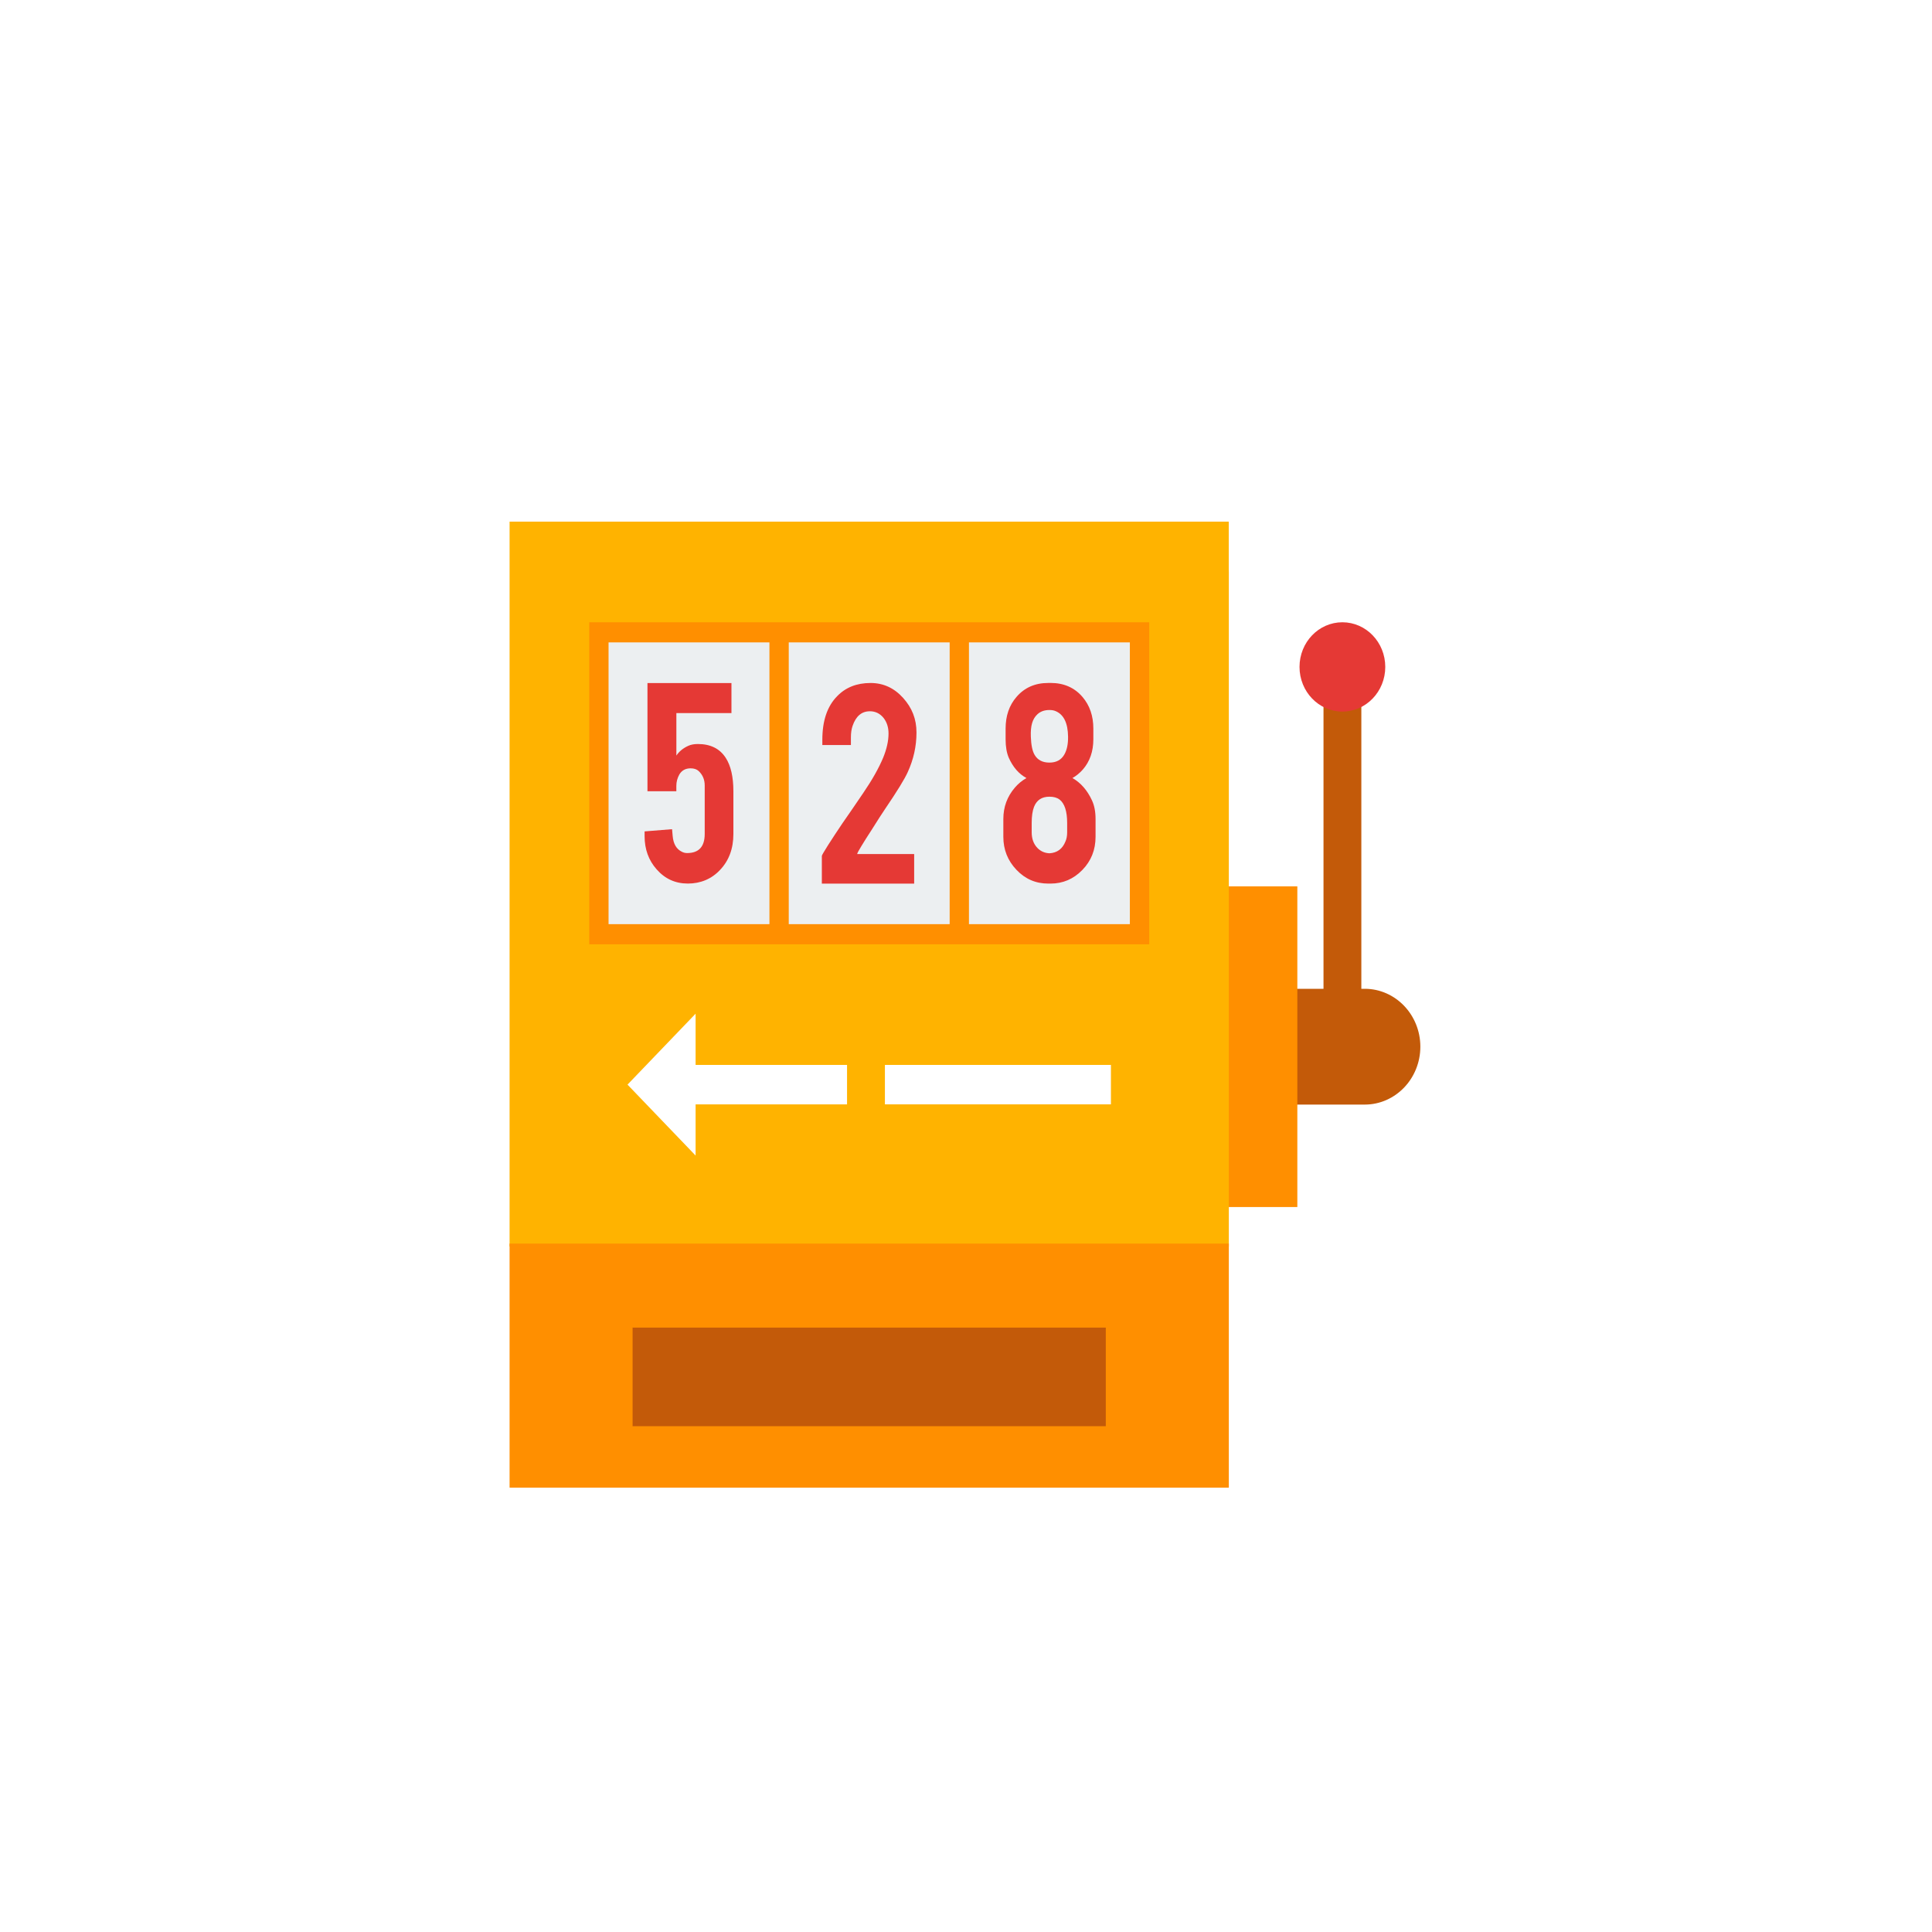 <svg width="70" height="70" viewBox="0 0 70 70" fill="none" xmlns="http://www.w3.org/2000/svg">
<g clip-path="url(#clip0_477_373502)">
<rect x="6.562" y="4" width="56.875" height="56.875" rx="12" fill="white"/>
<circle cx="42.127" cy="31.033" r="2.861" fill="#FFA000"/>
<path d="M43.081 33.731C42.782 33.837 42.461 33.894 42.127 33.894C40.547 33.894 39.266 32.613 39.266 31.033C39.266 29.453 40.547 28.172 42.127 28.172C42.461 28.172 42.782 28.229 43.081 28.335V33.731Z" fill="#FF8F00"/>
<rect x="25.047" y="33.859" width="5.688" height="9.953" rx="1.422" fill="#A44AFD"/>
<path fill-rule="evenodd" clip-rule="evenodd" d="M50.066 21.342C50.439 21.714 50.439 22.318 50.066 22.691L46.251 26.506C45.879 26.878 45.275 26.878 44.902 26.506C44.53 26.133 44.53 25.529 44.902 25.157L48.717 21.342C49.09 20.969 49.694 20.969 50.066 21.342ZM46.531 31.554C46.531 31.027 46.958 30.6 47.484 30.6H53.207C53.733 30.6 54.16 31.027 54.16 31.554C54.16 32.08 53.733 32.507 53.207 32.507H47.484C46.958 32.507 46.531 32.08 46.531 31.554ZM44.902 36.602C45.275 36.229 45.879 36.229 46.251 36.602L50.066 40.417C50.439 40.789 50.439 41.393 50.066 41.765C49.694 42.138 49.09 42.138 48.717 41.765L44.902 37.95C44.53 37.578 44.53 36.974 44.902 36.602Z" fill="#FFF176"/>
<rect x="19.359" y="28.172" width="9.953" height="5.688" rx="1.422" fill="#9B43FD"/>
<path d="M35 25.328H23.625C22.871 25.328 22.148 25.628 21.614 26.161C21.081 26.694 20.781 27.418 20.781 28.172V33.859C20.781 34.614 21.081 35.337 21.614 35.87C22.148 36.404 22.871 36.703 23.625 36.703C30.531 36.703 27.694 36.703 35 36.703L40.954 41.467C41.42 41.839 42.109 41.508 42.109 40.911V21.12C42.109 20.524 41.42 20.192 40.954 20.565L35 25.328Z" fill="#039BE5"/>
<path d="M35 25.328V36.703L40.954 41.467C41.42 41.839 42.109 41.508 42.109 40.911V21.12C42.109 20.524 41.42 20.192 40.954 20.565L35 25.328Z" fill="#29B6F6"/>
<g filter="url(#filter0_d_477_373502)">
<rect x="6.562" y="4" width="56.8" height="56.8" rx="12" fill="white"/>
<g clip-path="url(#clip1_477_373502)">
<path d="M46.318 31.826H49.449C50.003 31.826 50.507 32.062 50.872 32.441C51.236 32.821 51.462 33.346 51.462 33.923C51.462 34.501 51.236 35.026 50.872 35.406C50.507 35.785 50.003 36.021 49.449 36.021H46.318C45.94 36.021 45.633 35.701 45.633 35.307V32.54C45.633 32.145 45.94 31.826 46.318 31.826V31.826Z" fill="#C35A09"/>
<path d="M47.953 20.257C47.953 19.863 48.26 19.543 48.639 19.543C49.017 19.543 49.324 19.863 49.324 20.257V32.299C49.324 32.693 49.017 33.013 48.639 33.013C48.26 33.013 47.953 32.693 47.953 32.299V20.257Z" fill="#C35A09"/>
<path d="M47.005 28.114H43.152V39.733H47.005V28.114Z" fill="#FF8F00"/>
<path fill-rule="evenodd" clip-rule="evenodd" d="M44.523 28.115V16.731C44.523 16.696 44.522 16.661 44.52 16.625V14.9H18.463V41.162H44.523V28.115V28.115Z" fill="#FFB300"/>
<path d="M44.523 41.058H18.463V49.901H44.523V41.058Z" fill="#FF8F00"/>
<path d="M41.638 18.546H21.35V30.213H41.638V18.546Z" fill="#FF8F00"/>
<path d="M27.878 19.275H22.049V29.484H27.878V19.275Z" fill="#ECEFF1"/>
<path d="M34.408 19.275H28.578V29.484H34.408V19.275Z" fill="#ECEFF1"/>
<path d="M40.937 19.275H35.107V29.484H40.937V19.275Z" fill="#ECEFF1"/>
<path d="M40.065 44.102H22.92V47.674H40.065V44.102Z" fill="#C35A09"/>
<path fill-rule="evenodd" clip-rule="evenodd" d="M23.459 20.746V24.669H24.505V24.474C24.505 24.329 24.541 24.192 24.614 24.061C24.702 23.913 24.839 23.838 25.022 23.838C25.146 23.838 25.243 23.871 25.314 23.936C25.459 24.073 25.533 24.247 25.533 24.457V26.215C25.533 26.677 25.32 26.908 24.894 26.908C24.829 26.908 24.767 26.893 24.707 26.862C24.509 26.767 24.397 26.577 24.372 26.289L24.35 26.043L23.355 26.123V26.295C23.355 26.769 23.5 27.169 23.79 27.497C24.091 27.841 24.468 28.013 24.923 28.013C25.379 28.013 25.78 27.849 26.088 27.52C26.411 27.181 26.572 26.747 26.572 26.216V24.669C26.572 24.146 26.479 23.742 26.293 23.456C26.076 23.122 25.74 22.957 25.286 22.957C25.155 22.957 25.038 22.977 24.941 23.021C24.754 23.105 24.609 23.222 24.506 23.376V21.836H26.502V20.748H23.461L23.459 20.746Z" fill="#E53935"/>
<path fill-rule="evenodd" clip-rule="evenodd" d="M31.515 21.77C31.718 21.77 31.884 21.852 32.015 22.014C32.134 22.168 32.193 22.355 32.193 22.576C32.193 22.846 32.127 23.139 31.999 23.452C31.839 23.835 31.598 24.261 31.275 24.734C30.934 25.236 30.683 25.602 30.524 25.828L30.25 26.239C30.161 26.374 30.08 26.498 30.009 26.61C29.855 26.853 29.777 26.988 29.777 27.011V28.015H33.122V26.943H31.057C31.057 26.931 31.072 26.896 31.102 26.839C31.165 26.726 31.259 26.574 31.38 26.38L31.57 26.085C31.796 25.724 31.967 25.46 32.082 25.29C32.505 24.668 32.774 24.23 32.889 23.975C33.1 23.514 33.206 23.038 33.206 22.542C33.206 22.047 33.044 21.644 32.719 21.284C32.395 20.925 32.002 20.746 31.542 20.746C31.041 20.746 30.637 20.907 30.329 21.227C29.972 21.591 29.795 22.115 29.795 22.803V22.994H30.83V22.717C30.83 22.554 30.851 22.415 30.891 22.299C31.012 21.947 31.22 21.771 31.514 21.771L31.515 21.77Z" fill="#E53935"/>
<path fill-rule="evenodd" clip-rule="evenodd" d="M37.98 20.745C37.501 20.745 37.117 20.915 36.827 21.254C36.565 21.557 36.435 21.939 36.435 22.399V22.785C36.435 23.053 36.473 23.275 36.549 23.453C36.702 23.796 36.915 24.041 37.19 24.19C37.031 24.28 36.891 24.396 36.772 24.535C36.492 24.86 36.353 25.239 36.353 25.674V26.32C36.353 26.785 36.512 27.183 36.828 27.515C37.143 27.848 37.527 28.014 37.981 28.014H38.063C38.512 28.014 38.896 27.849 39.216 27.52C39.535 27.192 39.694 26.792 39.694 26.319V25.673C39.694 25.408 39.651 25.184 39.564 24.999C39.397 24.636 39.162 24.365 38.857 24.189C38.994 24.113 39.119 24.01 39.232 23.883C39.487 23.591 39.614 23.225 39.614 22.784V22.398C39.614 21.942 39.484 21.561 39.222 21.253C38.932 20.914 38.546 20.744 38.063 20.744H37.981L37.98 20.745ZM38.258 21.77C38.544 21.896 38.691 22.201 38.698 22.689C38.702 22.961 38.656 23.177 38.561 23.341C38.449 23.534 38.271 23.63 38.023 23.63C37.776 23.63 37.599 23.539 37.49 23.357C37.406 23.221 37.36 22.999 37.349 22.689C37.342 22.493 37.356 22.33 37.395 22.199C37.433 22.069 37.498 21.962 37.589 21.878C37.701 21.775 37.845 21.725 38.024 21.725C38.115 21.725 38.193 21.739 38.258 21.77ZM38.388 24.967C38.573 25.111 38.665 25.395 38.665 25.817V26.156C38.665 26.285 38.645 26.394 38.605 26.484C38.497 26.757 38.303 26.9 38.023 26.916C37.849 26.908 37.704 26.843 37.587 26.723C37.449 26.579 37.38 26.39 37.38 26.156V25.817C37.38 25.571 37.409 25.375 37.467 25.228C37.565 24.986 37.75 24.866 38.022 24.866C38.178 24.866 38.299 24.9 38.387 24.968L38.388 24.967Z" fill="#E53935"/>
<path fill-rule="evenodd" clip-rule="evenodd" d="M25.203 32.728L22.736 35.298L25.203 37.868V36.013H30.69V34.584H25.203V32.728Z" fill="white"/>
<path d="M40.251 34.584H32.062V36.013H40.251V34.584Z" fill="white"/>
<path d="M48.637 21.782C49.495 21.782 50.191 21.057 50.191 20.164C50.191 19.27 49.495 18.546 48.637 18.546C47.779 18.546 47.084 19.27 47.084 20.164C47.084 21.057 47.779 21.782 48.637 21.782Z" fill="#E53935"/>
</g>
</g>
</g>
<defs>
<filter id="filter0_d_477_373502" x="-1.438" y="0" width="72.801" height="72.8" filterUnits="userSpaceOnUse" color-interpolation-filters="sRGB">
<feFlood flood-opacity="0" result="BackgroundImageFix"/>
<feColorMatrix in="SourceAlpha" type="matrix" values="0 0 0 0 0 0 0 0 0 0 0 0 0 0 0 0 0 0 127 0" result="hardAlpha"/>
<feOffset dy="4"/>
<feGaussianBlur stdDeviation="4"/>
<feColorMatrix type="matrix" values="0 0 0 0 0.329 0 0 0 0 0.431 0 0 0 0 0.478 0 0 0 0.24 0"/>
<feBlend mode="multiply" in2="BackgroundImageFix" result="effect1_dropShadow_477_373502"/>
<feBlend mode="normal" in="SourceGraphic" in2="effect1_dropShadow_477_373502" result="shape"/>
</filter>
<clipPath id="clip0_477_373502">
<rect width="70" height="70" fill="white"/>
</clipPath>
<clipPath id="clip1_477_373502">
<rect width="33" height="35" fill="white" transform="translate(18.463 14.9)"/>
</clipPath>
</defs>
</svg>
